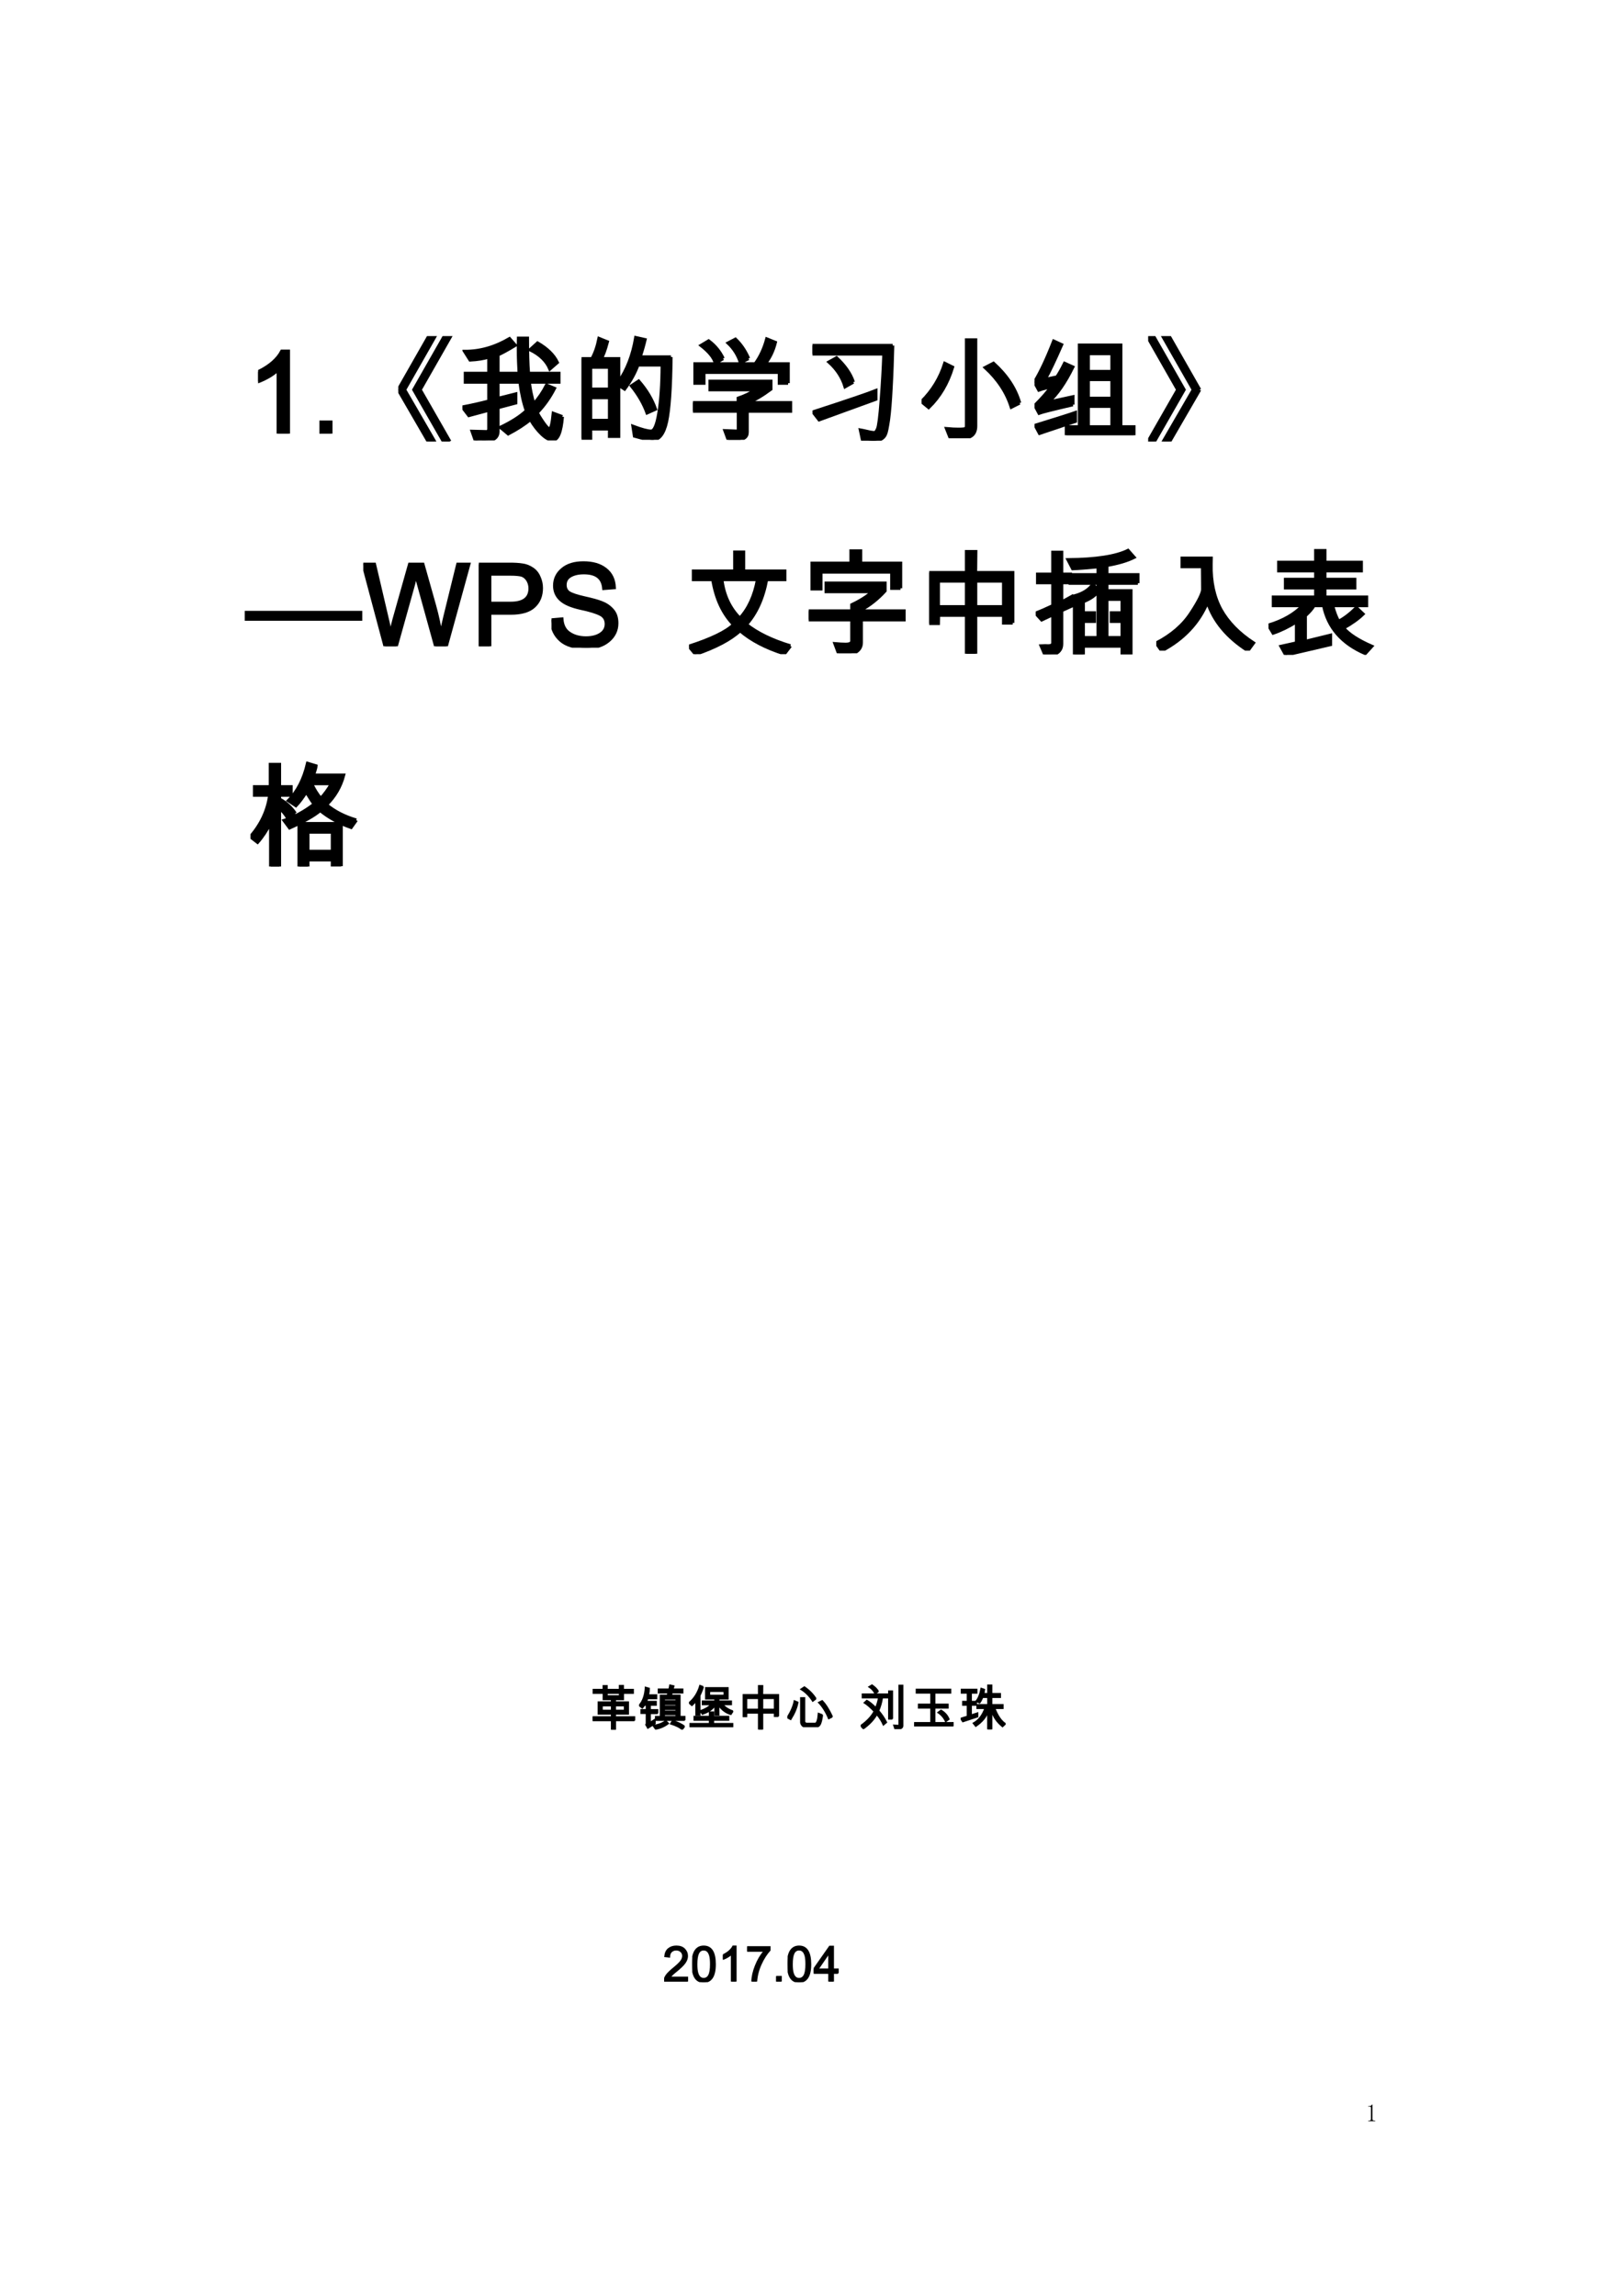 <?xml version="1.0" encoding="UTF-8" standalone="no"?>
<!DOCTYPE svg PUBLIC "-//W3C//DTD SVG 1.1//EN" "http://www.w3.org/Graphics/SVG/1.1/DTD/svg11.dtd">
<svg xmlns="http://www.w3.org/2000/svg" xmlns:xlink="http://www.w3.org/1999/xlink" version="1.1" width="595.32pt" height="841.92pt" viewBox="0 0 595.32 841.92">
<g enable-background="new">
<g>
<clipPath id="cp0">
<path transform="matrix(1,0,0,-1,0,841.92)" d="M 0 0 L 595.32 0 L 595.32 841.92 L 0 841.92 Z " fill-rule="evenodd"/>
</clipPath>
<g clip-path="url(#cp0)">
<symbol id="font_1_3">
<path d="M 0 0 L 0 0 Z "/>
</symbol>
<use xlink:href="#font_1_3" transform="matrix(9,0,0,-9,297.65,51.6)"/>
</g>
<clipPath id="cp2">
<path transform="matrix(1,0,0,-1,0,841.92)" d="M 0 0 L 595.32 0 L 595.32 841.92 L 0 841.92 Z " fill-rule="evenodd"/>
</clipPath>
<g clip-path="url(#cp2)">
</g>
<clipPath id="cp3">
<path transform="matrix(1,0,0,-1,0,841.92)" d="M 0 0 L 595.32 0 L 595.32 841.92 L 0 841.92 Z " fill-rule="evenodd"/>
</clipPath>
<g clip-path="url(#cp3)">
<symbol id="font_1_14">
<path d="M .172 .68 L .172 .086 C .172 .065 .178 .049 .191 .039 C .204 .029 .223 .023 .246 .023 L .285 .023 L .285 0 L 0 0 L 0 .023 L .035 .023 C .061 .023 .079 .029 .09 .039 C .103 .049 .109 .065 .109 .086 L .109 .559 C .109 .569 .105 .577 .098 .582 C .092 .59 .083 .594 .07 .594 L 0 .594 L 0 .617 L .035 .617 C .066 .617 .091 .622 .109 .633 C .13 .643 .146 .659 .156 .68 L .172 .68 Z "/>
</symbol>
<use xlink:href="#font_1_14" transform="matrix(9,0,0,-9,501.88,777.915)"/>
</g>
<clipPath id="cp4">
<path transform="matrix(1,0,0,-1,0,841.92)" d="M 0 0 L 595.32 0 L 595.32 841.92 L 0 841.92 Z " fill-rule="evenodd"/>
</clipPath>
<g clip-path="url(#cp4)">
<use xlink:href="#font_1_3" transform="matrix(9,0,0,-9,505.42,778.056)"/>
</g>
<clipPath id="cp5">
<path transform="matrix(1,0,0,-1,0,841.92)" d="M 0 0 L 595.32 0 L 595.32 841.92 L 0 841.92 Z " fill-rule="evenodd"/>
</clipPath>
<g clip-path="url(#cp5)">
</g>
<clipPath id="cp6">
<path transform="matrix(1,0,0,-1,0,841.92)" d="M 0 0 L 595.32 0 L 595.32 841.92 L 0 841.92 Z " fill-rule="evenodd"/>
</clipPath>
<g clip-path="url(#cp6)">
<use xlink:href="#font_1_3" transform="matrix(9,0,0,-9,90.024,789.696)"/>
</g>
<clipPath id="cp7">
<path transform="matrix(1,0,0,-1,0,841.92)" d="M 0 0 L 595.32 0 L 595.32 841.92 L 0 841.92 Z " fill-rule="evenodd"/>
</clipPath>
<g clip-path="url(#cp7)">
</g>
<clipPath id="cp8">
<path transform="matrix(1,0,0,-1,0,841.92)" d="M 0 0 L 595.32 0 L 595.32 841.92 L 0 841.92 Z " fill-rule="evenodd"/>
</clipPath>
<g clip-path="url(#cp8)">
<symbol id="font_9_3">
<path d="M -2147483500 -2147483500 Z "/>
</symbol>
<use xlink:href="#font_9_3" transform="matrix(12,0,0,-12,25769802000,-25769802000)"/>
</g>
<clipPath id="cp10">
<path transform="matrix(1,0,0,-1,0,841.92)" d="M 0 0 L 595.32 0 L 595.32 841.92 L 0 841.92 Z " fill-rule="evenodd"/>
</clipPath>
<g clip-path="url(#cp10)">
<symbol id="font_9_14">
<path d="M .264 0 L .176 0 L .176 .56 C .132 .518 .074 .483 0 .454 L 0 .539 C .101 .588 .17 .648 .207 .719 L .264 .719 L .264 0 Z "/>
</symbol>
<symbol id="font_9_11">
<path d="M .1 0 L 0 0 L 0 .1 L .1 .1 L .1 0 Z "/>
</symbol>
<use xlink:href="#font_9_14" transform="matrix(42,0,0,-42,94.679,159.02)"/>
<use xlink:href="#font_9_11" transform="matrix(42,0,0,-42,117.156,159.02)"/>
<use xlink:href="#font_9_14" stroke-width=".029" stroke-linecap="butt" stroke-miterlimit="10" stroke-linejoin="miter" transform="matrix(42,0,0,-42,94.679,159.02)" fill="none" stroke="#000000"/>
<use xlink:href="#font_9_11" stroke-width=".029" stroke-linecap="butt" stroke-miterlimit="10" stroke-linejoin="miter" transform="matrix(42,0,0,-42,117.156,159.02)" fill="none" stroke="#000000"/>
</g>
<clipPath id="cp11">
<path transform="matrix(1,0,0,-1,0,841.92)" d="M 0 0 L 595.32 0 L 595.32 841.92 L 0 841.92 Z " fill-rule="evenodd"/>
</clipPath>
<g clip-path="url(#cp11)">
<symbol id="font_c_11f5">
<path d="M .449 0 L .395 0 L .136 .452 L .395 .906 L .449 .906 L .19 .452 L .449 0 M .316 0 L .262 0 L 0 .452 L .259 .906 L .313 .906 L .054 .452 L .316 0 Z "/>
</symbol>
<symbol id="font_c_34a0">
<path d="M .872 .207 C .861 .072 .833 .004 .788 .004 C .76 .004 .729 .021 .692 .056 C .657 .09 .624 .132 .594 .184 C .543 .141 .478 .099 .4 .058 L .333 .114 C .431 .161 .506 .209 .559 .259 C .535 .327 .516 .41 .503 .51 L .31 .51 L .31 .366 L .465 .405 L .465 .328 L .31 .287 L .31 .08 C .31 .054 .301 .034 .284 .02 C .267 .006 .238 0 .198 .001 C .158 .002 .129 .001 .113 0 L .085 .079 L .208 .076 C .223 .076 .231 .084 .231 .102 L .231 .265 L .056 .218 L 0 .291 C .078 .306 .155 .323 .231 .343 L .231 .51 L .026 .51 L .026 .585 L .231 .585 L .231 .729 C .185 .715 .13 .706 .067 .703 L .02 .777 C .153 .776 .283 .813 .411 .888 L .461 .831 C .386 .786 .336 .759 .31 .749 L .31 .585 L .496 .585 C .492 .653 .489 .725 .489 .802 C .489 .831 .489 .86 .49 .892 L .567 .892 C .567 .768 .57 .666 .576 .585 L .842 .585 L .842 .51 L .583 .51 C .59 .447 .604 .383 .623 .318 C .668 .368 .705 .423 .735 .482 L .803 .454 C .762 .374 .712 .304 .653 .243 C .658 .229 .674 .202 .702 .161 C .73 .12 .749 .1 .76 .1 C .774 .1 .785 .146 .794 .236 L .872 .207 M .828 .681 L .764 .625 C .734 .696 .676 .751 .592 .792 L .656 .85 C .739 .802 .797 .746 .828 .681 Z "/>
</symbol>
<symbol id="font_c_4913">
<path d="M .781 .723 C .778 .454 .765 .266 .742 .159 C .719 .053 .678 0 .619 0 C .592 0 .54 .011 .463 .033 L .45 .117 C .525 .089 .577 .075 .607 .075 C .636 .075 .659 .128 .676 .232 C .694 .338 .704 .478 .705 .654 L .492 .654 C .466 .584 .428 .514 .376 .444 L .324 .478 L .324 .031 L .245 .031 L .245 .096 L .079 .096 L .079 .015 L 0 .015 L 0 .708 L .092 .708 C .119 .756 .139 .815 .153 .884 L .225 .855 C .206 .784 .188 .735 .171 .708 L .324 .708 L .324 .504 C .398 .609 .448 .738 .474 .892 L .554 .874 C .545 .835 .531 .784 .511 .723 L .781 .723 M .245 .442 L .245 .635 L .079 .635 L .079 .442 L .245 .442 M .245 .169 L .245 .369 L .079 .369 L .079 .169 L .245 .169 M .645 .268 L .573 .236 C .544 .315 .499 .394 .437 .471 L .499 .512 C .566 .435 .615 .354 .645 .268 Z "/>
</symbol>
<symbol id="font_c_2df5">
<path d="M .831 .495 L .755 .495 L .755 .59 L .095 .59 L .095 .495 L .018 .495 L .018 .663 L .544 .663 C .588 .723 .622 .795 .645 .88 L .719 .85 C .701 .778 .671 .715 .629 .663 L .831 .663 L .831 .495 M .485 .71 L .415 .675 C .394 .741 .358 .798 .308 .845 L .371 .878 C .419 .832 .457 .776 .485 .71 M .263 .71 L .196 .671 C .183 .719 .141 .77 .072 .824 L .137 .863 C .192 .822 .234 .771 .263 .71 M .852 .251 L .473 .251 L .473 .065 C .473 .044 .465 .027 .448 .017 C .432 .006 .419 0 .411 0 L .309 0 L .28 .079 L .386 .075 C .393 .075 .397 .082 .397 .095 L .397 .251 L 0 .251 L 0 .324 L .396 .324 L .396 .363 C .446 .38 .498 .404 .552 .438 L .15 .438 L .15 .511 L .68 .511 L .68 .443 C .605 .387 .537 .347 .477 .324 L .852 .324 L .852 .251 Z "/>
</symbol>
<symbol id="font_c_20ef">
<path d="M .7 .831 C .697 .708 .693 .586 .686 .464 C .68 .342 .672 .248 .663 .182 C .653 .116 .645 .073 .636 .055 C .628 .037 .615 .023 .597 .014 C .578 .005 .557 0 .532 0 C .508 0 .476 .004 .436 .013 L .419 .093 C .431 .091 .451 .086 .479 .08 C .506 .073 .528 .07 .544 .07 C .55 .07 .559 .081 .569 .103 C .579 .125 .59 .209 .601 .355 C .612 .502 .62 .636 .624 .758 L 0 .758 L 0 .831 L .7 .831 M .356 .512 L .285 .472 C .261 .552 .215 .624 .145 .687 L .21 .723 C .284 .654 .332 .584 .356 .512 M .553 .363 L .058 .183 L .005 .251 C .3 .347 .483 .409 .553 .437 L .553 .363 Z "/>
</symbol>
<symbol id="font_c_2e9e">
<path d="M .472 .108 C .472 .069 .461 .042 .439 .025 C .418 .008 .385 0 .341 0 L .28 .001 C .27 .001 .261 .001 .252 0 L .219 .083 C .261 .079 .296 .078 .324 .078 C .357 .078 .376 .08 .383 .084 C .39 .089 .393 .097 .393 .108 L .393 .858 L .472 .858 L .472 .108 M .856 .308 L .784 .272 C .744 .4 .668 .515 .557 .617 L .628 .654 C .744 .549 .82 .434 .856 .308 M .27 .62 C .227 .479 .158 .362 .062 .269 L 0 .32 C .096 .415 .163 .526 .203 .653 L .27 .62 Z "/>
</symbol>
<symbol id="font_c_5153">
<path d="M .335 .267 C .162 .227 .064 .202 .04 .193 L .004 .26 C .07 .326 .117 .381 .147 .424 L .145 .426 C .144 .426 .13 .422 .103 .414 C .076 .407 .054 .401 .038 .395 L 0 .464 C .051 .546 .107 .665 .168 .821 L .236 .79 C .176 .653 .128 .552 .091 .486 L .196 .508 C .214 .535 .237 .574 .263 .627 L .334 .595 C .267 .459 .197 .358 .123 .291 L .125 .289 L .335 .335 L .335 .267 M .868 0 L .279 0 L .279 .073 L .393 .073 L .393 .786 L .753 .786 L .753 .073 L .868 .073 L .868 0 M .677 .556 L .677 .713 L .469 .713 L .469 .556 L .677 .556 M .677 .322 L .677 .487 L .469 .487 L .469 .322 L .677 .322 M .677 .073 L .677 .253 L .469 .253 L .469 .073 L .677 .073 M .357 .122 L .044 .017 L .007 .086 C .204 .147 .321 .184 .357 .197 L .357 .122 Z "/>
</symbol>
<symbol id="font_c_11f6">
<path d="M .449 .452 L .187 0 L .133 0 L .395 .452 L .136 .906 L .19 .906 L .449 .452 M .313 .452 L .054 0 L 0 0 L .259 .452 L 0 .906 L .054 .906 L .313 .452 Z "/>
</symbol>
<use xlink:href="#font_c_11f5" transform="matrix(42,0,0,-42,146.101,161.912)"/>
<use xlink:href="#font_c_34a0" transform="matrix(42,0,0,-42,169.623,161.522)"/>
<use xlink:href="#font_c_4913" transform="matrix(42,0,0,-42,213.305,161.296)"/>
<use xlink:href="#font_c_2df5" transform="matrix(42,0,0,-42,254.177,161.296)"/>
<use xlink:href="#font_c_20ef" transform="matrix(42,0,0,-42,298.023,161.624)"/>
<use xlink:href="#font_c_2e9e" transform="matrix(42,0,0,-42,338.034,160.722)"/>
<use xlink:href="#font_c_5153" transform="matrix(42,0,0,-42,379.459,159.615)"/>
<use xlink:href="#font_c_11f6" transform="matrix(42,0,0,-42,421.152,161.912)"/>
<use xlink:href="#font_c_11f5" stroke-width=".029" stroke-linecap="butt" stroke-miterlimit="10" stroke-linejoin="miter" transform="matrix(42,0,0,-42,146.101,161.912)" fill="none" stroke="#000000"/>
<use xlink:href="#font_c_34a0" stroke-width=".029" stroke-linecap="butt" stroke-miterlimit="10" stroke-linejoin="miter" transform="matrix(42,0,0,-42,169.623,161.522)" fill="none" stroke="#000000"/>
<use xlink:href="#font_c_4913" stroke-width=".029" stroke-linecap="butt" stroke-miterlimit="10" stroke-linejoin="miter" transform="matrix(42,0,0,-42,213.305,161.296)" fill="none" stroke="#000000"/>
<use xlink:href="#font_c_2df5" stroke-width=".029" stroke-linecap="butt" stroke-miterlimit="10" stroke-linejoin="miter" transform="matrix(42,0,0,-42,254.177,161.296)" fill="none" stroke="#000000"/>
<use xlink:href="#font_c_20ef" stroke-width=".029" stroke-linecap="butt" stroke-miterlimit="10" stroke-linejoin="miter" transform="matrix(42,0,0,-42,298.023,161.624)" fill="none" stroke="#000000"/>
<use xlink:href="#font_c_2e9e" stroke-width=".029" stroke-linecap="butt" stroke-miterlimit="10" stroke-linejoin="miter" transform="matrix(42,0,0,-42,338.034,160.722)" fill="none" stroke="#000000"/>
<use xlink:href="#font_c_5153" stroke-width=".029" stroke-linecap="butt" stroke-miterlimit="10" stroke-linejoin="miter" transform="matrix(42,0,0,-42,379.459,159.615)" fill="none" stroke="#000000"/>
<use xlink:href="#font_c_11f6" stroke-width=".029" stroke-linecap="butt" stroke-miterlimit="10" stroke-linejoin="miter" transform="matrix(42,0,0,-42,421.152,161.912)" fill="none" stroke="#000000"/>
</g>
<clipPath id="cp13">
<path transform="matrix(1,0,0,-1,0,841.92)" d="M 0 0 L 595.32 0 L 595.32 841.92 L 0 841.92 Z " fill-rule="evenodd"/>
</clipPath>
<g clip-path="url(#cp13)">
<use xlink:href="#font_9_3" transform="matrix(42,0,0,-42,90194309000,-90194309000)"/>
<use xlink:href="#font_9_3" stroke-width=".029" stroke-linecap="butt" stroke-miterlimit="10" stroke-linejoin="miter" transform="matrix(42,0,0,-42,90194309000,-90194309000)" fill="none" stroke="#000000"/>
</g>
<clipPath id="cp14">
<path transform="matrix(1,0,0,-1,0,841.92)" d="M 0 0 L 595.32 0 L 595.32 841.92 L 0 841.92 Z " fill-rule="evenodd"/>
</clipPath>
<g clip-path="url(#cp14)">
<symbol id="font_c_ca7">
<path d="M 1.012 0 L 0 0 L 0 .072 L 1.012 .072 L 1.012 0 Z "/>
</symbol>
<use xlink:href="#font_c_ca7" transform="matrix(42,0,0,-42,89.778,227.648)"/>
<use xlink:href="#font_c_ca7" stroke-width=".029" stroke-linecap="butt" stroke-miterlimit="10" stroke-linejoin="miter" transform="matrix(42,0,0,-42,89.778,227.648)" fill="none" stroke="#000000"/>
</g>
<clipPath id="cp15">
<path transform="matrix(1,0,0,-1,0,841.92)" d="M 0 0 L 595.32 0 L 595.32 841.92 L 0 841.92 Z " fill-rule="evenodd"/>
</clipPath>
<g clip-path="url(#cp15)">
<symbol id="font_9_3a">
<path d="M .921 .716 L .724 0 L .633 0 L .477 .564 C .468 .593 .463 .615 .461 .63 L .459 .63 L .439 .545 L .287 0 L .191 0 L 0 .716 L .097 .716 L .207 .246 C .222 .185 .231 .139 .235 .11 C .236 .104 .236 .101 .236 .1 L .238 .1 C .251 .162 .261 .206 .269 .233 L .405 .716 L .52 .716 L .622 .354 C .647 .264 .665 .18 .677 .1 L .679 .1 C .686 .139 .697 .191 .713 .256 L .826 .716 L .921 .716 Z "/>
</symbol>
<symbol id="font_9_33">
<path d="M 0 .716 L .27 .716 C .313 .716 .349 .714 .38 .709 C .411 .705 .439 .694 .466 .676 C .492 .659 .512 .635 .525 .604 C .539 .574 .546 .542 .546 .509 C .546 .443 .525 .39 .482 .35 C .44 .31 .372 .29 .278 .29 L .095 .29 L .095 0 L 0 0 L 0 .716 M .095 .375 L .279 .375 C .391 .375 .448 .419 .448 .506 C .448 .535 .44 .56 .426 .582 C .411 .604 .393 .617 .372 .623 C .35 .628 .319 .631 .277 .631 L .095 .631 L .095 .375 Z "/>
</symbol>
<symbol id="font_9_36">
<path d="M .457 .518 C .453 .564 .437 .598 .408 .621 C .379 .644 .337 .655 .283 .655 C .234 .655 .195 .646 .164 .628 C .133 .61 .118 .583 .118 .548 C .118 .517 .13 .494 .153 .479 C .177 .464 .222 .449 .289 .434 C .348 .421 .397 .408 .434 .394 C .472 .38 .504 .359 .53 .33 C .557 .301 .57 .263 .57 .214 C .57 .153 .546 .102 .497 .061 C .448 .02 .384 0 .305 0 C .205 0 .129 .022 .079 .067 C .029 .112 .003 .171 0 .242 L .09 .25 C .094 .193 .116 .151 .156 .125 C .196 .098 .245 .085 .301 .085 C .354 .085 .397 .096 .43 .118 C .463 .14 .479 .17 .479 .207 C .479 .246 .462 .275 .428 .292 C .394 .31 .336 .328 .255 .345 C .175 .363 .117 .387 .082 .419 C .046 .451 .028 .492 .028 .542 C .028 .599 .051 .647 .096 .684 C .141 .722 .202 .74 .279 .74 C .359 .74 .423 .722 .471 .684 C .519 .647 .545 .594 .548 .525 L .457 .518 Z "/>
</symbol>
<use xlink:href="#font_9_3a" transform="matrix(42,0,0,-42,133.253,237.02)"/>
<use xlink:href="#font_9_33" transform="matrix(42,0,0,-42,175.628,237.02)"/>
<use xlink:href="#font_9_36" transform="matrix(42,0,0,-42,202.289,237.533)"/>
<use xlink:href="#font_9_3a" stroke-width=".029" stroke-linecap="butt" stroke-miterlimit="10" stroke-linejoin="miter" transform="matrix(42,0,0,-42,133.253,237.02)" fill="none" stroke="#000000"/>
<use xlink:href="#font_9_33" stroke-width=".029" stroke-linecap="butt" stroke-miterlimit="10" stroke-linejoin="miter" transform="matrix(42,0,0,-42,175.628,237.02)" fill="none" stroke="#000000"/>
<use xlink:href="#font_9_36" stroke-width=".029" stroke-linecap="butt" stroke-miterlimit="10" stroke-linejoin="miter" transform="matrix(42,0,0,-42,202.289,237.533)" fill="none" stroke="#000000"/>
</g>
<clipPath id="cp16">
<path transform="matrix(1,0,0,-1,0,841.92)" d="M 0 0 L 595.32 0 L 595.32 841.92 L 0 841.92 Z " fill-rule="evenodd"/>
</clipPath>
<g clip-path="url(#cp16)">
<symbol id="font_c_3816">
<path d="M .885 .072 L .833 .004 C .671 .055 .542 .123 .446 .206 C .363 .129 .234 .061 .057 0 L 0 .069 C .195 .132 .325 .195 .39 .258 C .295 .356 .235 .487 .208 .652 L .039 .652 L .039 .725 L .4 .725 L .4 .891 L .476 .891 L .476 .725 L .836 .725 L .836 .652 L .677 .652 C .647 .489 .588 .358 .5 .259 C .595 .184 .723 .121 .885 .072 M .599 .652 L .286 .652 C .303 .514 .356 .401 .444 .313 C .521 .397 .573 .51 .599 .652 Z "/>
</symbol>
<symbol id="font_c_2de6">
<path d="M .802 .568 L .726 .568 L .726 .71 L .106 .71 L .106 .563 L .03 .563 L .03 .786 L .37 .786 L .37 .893 L .453 .893 L .453 .786 L .802 .786 L .802 .568 M .832 .293 L .459 .293 L .459 .095 C .459 .067 .45 .044 .432 .027 C .414 .009 .393 0 .37 0 L .261 0 L .23 .083 C .265 .08 .295 .078 .322 .078 C .359 .078 .377 .088 .377 .107 L .377 .293 L 0 .293 L 0 .369 L .377 .369 L .377 .423 C .456 .461 .516 .499 .557 .539 L .153 .539 L .153 .612 L .666 .612 L .666 .545 C .604 .477 .535 .422 .459 .38 L .459 .369 L .832 .369 L .832 .293 Z "/>
</symbol>
<symbol id="font_c_20bc">
<path d="M .729 .269 L .65 .269 L .65 .337 L .405 .337 L .405 0 L .326 0 L .326 .337 L .081 .337 L .079 .265 L 0 .265 L 0 .708 L .326 .708 L .326 .891 L .406 .891 L .404 .708 L .729 .708 L .729 .269 M .65 .41 L .65 .635 L .405 .635 L .405 .41 L .65 .41 M .326 .41 L .326 .635 L .079 .635 L .079 .41 L .326 .41 Z "/>
</symbol>
<symbol id="font_c_3661">
<path d="M .892 .622 L .621 .622 L .621 .146 L .755 .146 L .755 .289 L .661 .289 L .661 .362 L .755 .362 L .755 .482 L .641 .482 L .641 .555 L .831 .555 L .831 .004 L .755 .004 L .755 .073 L .415 .073 L .415 0 L .339 0 L .339 .51 C .412 .53 .465 .563 .499 .611 L .545 .557 L .545 .622 L .302 .622 L .302 .627 L .226 .627 L .226 .457 C .246 .467 .275 .482 .312 .503 L .312 .422 L .226 .383 L .226 .092 C .226 .068 .22 .048 .207 .033 C .194 .017 .18 .008 .164 .006 C .148 .004 .12 .002 .079 .001 L .048 .074 C .064 .075 .075 .075 .082 .075 L .108 .074 C .136 .074 .15 .083 .15 .101 L .15 .348 L .052 .302 L 0 .359 C .038 .374 .088 .396 .15 .425 L .15 .627 L .017 .627 L .017 .7 L .15 .7 L .15 .891 L .226 .891 L .226 .7 L .302 .7 L .302 .695 L .545 .695 L .545 .766 C .449 .757 .375 .751 .323 .749 L .283 .826 C .526 .828 .7 .855 .806 .907 L .858 .848 C .798 .818 .719 .795 .621 .778 L .621 .695 L .892 .695 L .892 .622 M .545 .146 L .545 .552 L .543 .552 C .523 .518 .481 .488 .415 .461 L .415 .362 L .512 .362 L .512 .289 L .415 .289 L .415 .146 L .545 .146 Z "/>
</symbol>
<symbol id="font_c_23f4">
<path d="M .848 .067 L .8 .001 C .619 .117 .502 .258 .447 .425 C .371 .242 .238 .101 .047 0 L 0 .066 C .133 .135 .234 .222 .303 .328 C .372 .433 .406 .503 .406 .537 L .404 .734 L .226 .734 L .226 .807 L .479 .807 L .478 .753 C .475 .6 .504 .468 .564 .358 C .625 .248 .72 .151 .848 .067 Z "/>
</symbol>
<symbol id="font_c_5af7">
<path d="M .901 .075 L .845 .013 C .641 .101 .52 .241 .482 .431 L .397 .431 C .381 .403 .355 .374 .321 .343 L .321 .117 L .541 .171 L .541 .091 L .151 0 L .11 .074 L .245 .104 L .245 .29 C .172 .245 .104 .212 .041 .191 L 0 .259 C .128 .298 .228 .355 .3 .431 L .043 .431 L .043 .504 L .413 .504 L .413 .586 L .149 .586 L .149 .659 L .413 .659 L .413 .735 L .09 .735 L .09 .808 L .413 .808 L .413 .91 L .492 .91 L .492 .808 L .81 .808 L .81 .735 L .492 .735 L .492 .659 L .753 .659 L .753 .586 L .492 .586 L .492 .504 L .856 .504 L .856 .431 L .559 .431 C .574 .374 .592 .327 .612 .292 C .662 .318 .714 .358 .768 .411 L .825 .357 C .783 .316 .726 .275 .654 .235 C .703 .178 .786 .125 .901 .075 Z "/>
</symbol>
<use xlink:href="#font_c_3816" transform="matrix(42,0,0,-42,252.734,239.912)"/>
<use xlink:href="#font_c_2de6" transform="matrix(42,0,0,-42,296.634,239.583)"/>
<use xlink:href="#font_c_20bc" transform="matrix(42,0,0,-42,340.844,239.748)"/>
<use xlink:href="#font_c_3661" transform="matrix(42,0,0,-42,379.904,239.994)"/>
<use xlink:href="#font_c_23f4" transform="matrix(42,0,0,-42,424.134,238.62)"/>
<use xlink:href="#font_c_5af7" transform="matrix(42,0,0,-42,465.286,240.178)"/>
<use xlink:href="#font_c_3816" stroke-width=".029" stroke-linecap="butt" stroke-miterlimit="10" stroke-linejoin="miter" transform="matrix(42,0,0,-42,252.734,239.912)" fill="none" stroke="#000000"/>
<use xlink:href="#font_c_2de6" stroke-width=".029" stroke-linecap="butt" stroke-miterlimit="10" stroke-linejoin="miter" transform="matrix(42,0,0,-42,296.634,239.583)" fill="none" stroke="#000000"/>
<use xlink:href="#font_c_20bc" stroke-width=".029" stroke-linecap="butt" stroke-miterlimit="10" stroke-linejoin="miter" transform="matrix(42,0,0,-42,340.844,239.748)" fill="none" stroke="#000000"/>
<use xlink:href="#font_c_3661" stroke-width=".029" stroke-linecap="butt" stroke-miterlimit="10" stroke-linejoin="miter" transform="matrix(42,0,0,-42,379.904,239.994)" fill="none" stroke="#000000"/>
<use xlink:href="#font_c_23f4" stroke-width=".029" stroke-linecap="butt" stroke-miterlimit="10" stroke-linejoin="miter" transform="matrix(42,0,0,-42,424.134,238.62)" fill="none" stroke="#000000"/>
<use xlink:href="#font_c_5af7" stroke-width=".029" stroke-linecap="butt" stroke-miterlimit="10" stroke-linejoin="miter" transform="matrix(42,0,0,-42,465.286,240.178)" fill="none" stroke="#000000"/>
</g>
<clipPath id="cp17">
<path transform="matrix(1,0,0,-1,0,841.92)" d="M 0 0 L 595.32 0 L 595.32 841.92 L 0 841.92 Z " fill-rule="evenodd"/>
</clipPath>
<g clip-path="url(#cp17)">
<symbol id="font_c_3acb">
<path d="M .924 .405 L .879 .342 C .775 .378 .685 .428 .609 .49 C .557 .445 .468 .395 .342 .338 L .295 .401 C .385 .431 .472 .479 .557 .544 C .547 .557 .523 .593 .487 .652 C .454 .6 .424 .56 .397 .532 L .332 .575 C .411 .653 .467 .762 .499 .9 L .572 .878 C .571 .868 .564 .84 .55 .797 L .813 .797 C .787 .698 .737 .612 .663 .539 C .735 .479 .822 .435 .924 .405 M .709 .724 L .533 .724 C .554 .677 .581 .633 .614 .593 C .649 .631 .681 .675 .709 .724 M .391 .463 L .329 .419 C .301 .464 .276 .493 .253 .508 L .253 0 L .177 0 L .177 .385 C .141 .316 .103 .258 .062 .212 L 0 .26 C .095 .369 .151 .49 .169 .623 L .036 .623 L .036 .696 L .174 .696 L .174 .891 L .253 .891 L .253 .696 L .354 .696 L .354 .623 L .253 .623 L .253 .571 L .263 .583 C .316 .552 .358 .512 .391 .463 M .792 .003 L .716 .003 L .716 .059 L .501 .059 L .501 0 L .425 0 L .425 .374 L .792 .374 L .792 .003 M .716 .132 L .716 .301 L .501 .301 L .501 .132 L .716 .132 Z "/>
</symbol>
<use xlink:href="#font_c_3acb" transform="matrix(42,0,0,-42,91.87,317.778)"/>
<use xlink:href="#font_c_3acb" stroke-width=".029" stroke-linecap="butt" stroke-miterlimit="10" stroke-linejoin="miter" transform="matrix(42,0,0,-42,91.87,317.778)" fill="none" stroke="#000000"/>
</g>
<clipPath id="cp18">
<path transform="matrix(1,0,0,-1,0,841.92)" d="M 0 0 L 595.32 0 L 595.32 841.92 L 0 841.92 Z " fill-rule="evenodd"/>
</clipPath>
<g clip-path="url(#cp18)">
<use xlink:href="#font_9_3" transform="matrix(42,0,0,-42,90194309000,-90194309000)"/>
<use xlink:href="#font_9_3" stroke-width=".029" stroke-linecap="butt" stroke-miterlimit="10" stroke-linejoin="miter" transform="matrix(42,0,0,-42,90194309000,-90194309000)" fill="none" stroke="#000000"/>
</g>
<clipPath id="cp19">
<path transform="matrix(1,0,0,-1,0,841.92)" d="M 0 0 L 595.32 0 L 595.32 841.92 L 0 841.92 Z " fill-rule="evenodd"/>
</clipPath>
<g clip-path="url(#cp19)">
<use xlink:href="#font_9_3" transform="matrix(12,0,0,-12,25769802000,-25769802000)"/>
<use xlink:href="#font_9_3" transform="matrix(12,0,0,-12,25769802000,-25769802000)"/>
<use xlink:href="#font_9_3" transform="matrix(12,0,0,-12,25769802000,-25769802000)"/>
<use xlink:href="#font_9_3" transform="matrix(12,0,0,-12,25769802000,-25769802000)"/>
<use xlink:href="#font_9_3" transform="matrix(12,0,0,-12,25769802000,-25769802000)"/>
<use xlink:href="#font_9_3" transform="matrix(12,0,0,-12,25769802000,-25769802000)"/>
<use xlink:href="#font_9_3" transform="matrix(12,0,0,-12,25769802000,-25769802000)"/>
<use xlink:href="#font_9_3" transform="matrix(12,0,0,-12,25769802000,-25769802000)"/>
<use xlink:href="#font_9_3" transform="matrix(12,0,0,-12,25769802000,-25769802000)"/>
<use xlink:href="#font_9_3" transform="matrix(12,0,0,-12,25769802000,-25769802000)"/>
<use xlink:href="#font_9_3" transform="matrix(12,0,0,-12,25769802000,-25769802000)"/>
<use xlink:href="#font_9_3" transform="matrix(12,0,0,-12,25769802000,-25769802000)"/>
<use xlink:href="#font_9_3" transform="matrix(12,0,0,-12,25769802000,-25769802000)"/>
<use xlink:href="#font_9_3" transform="matrix(12,0,0,-12,25769802000,-25769802000)"/>
<use xlink:href="#font_9_3" transform="matrix(12,0,0,-12,25769802000,-25769802000)"/>
<use xlink:href="#font_9_3" transform="matrix(12,0,0,-12,25769802000,-25769802000)"/>
<use xlink:href="#font_9_3" transform="matrix(12,0,0,-12,25769802000,-25769802000)"/>
<use xlink:href="#font_9_3" transform="matrix(12,0,0,-12,25769802000,-25769802000)"/>
<use xlink:href="#font_9_3" transform="matrix(12,0,0,-12,25769802000,-25769802000)"/>
<use xlink:href="#font_9_3" transform="matrix(12,0,0,-12,25769802000,-25769802000)"/>
<use xlink:href="#font_9_3" transform="matrix(12,0,0,-12,25769802000,-25769802000)"/>
<use xlink:href="#font_9_3" transform="matrix(12,0,0,-12,25769802000,-25769802000)"/>
<use xlink:href="#font_9_3" transform="matrix(12,0,0,-12,25769802000,-25769802000)"/>
<use xlink:href="#font_9_3" transform="matrix(12,0,0,-12,25769802000,-25769802000)"/>
</g>
<clipPath id="cp20">
<path transform="matrix(1,0,0,-1,0,841.92)" d="M 0 0 L 595.32 0 L 595.32 841.92 L 0 841.92 Z " fill-rule="evenodd"/>
</clipPath>
<g clip-path="url(#cp20)">
<use xlink:href="#font_9_3" transform="matrix(12,0,0,-12,25769802000,-25769802000)"/>
</g>
<clipPath id="cp21">
<path transform="matrix(1,0,0,-1,0,841.92)" d="M 0 0 L 595.32 0 L 595.32 841.92 L 0 841.92 Z " fill-rule="evenodd"/>
</clipPath>
<g clip-path="url(#cp21)">
<use xlink:href="#font_9_3" transform="matrix(12,0,0,-12,25769802000,-25769802000)"/>
</g>
<clipPath id="cp22">
<path transform="matrix(1,0,0,-1,0,841.92)" d="M 0 0 L 595.32 0 L 595.32 841.92 L 0 841.92 Z " fill-rule="evenodd"/>
</clipPath>
<g clip-path="url(#cp22)">
<use xlink:href="#font_9_3" transform="matrix(12,0,0,-12,25769802000,-25769802000)"/>
</g>
<clipPath id="cp23">
<path transform="matrix(1,0,0,-1,0,841.92)" d="M 0 0 L 595.32 0 L 595.32 841.92 L 0 841.92 Z " fill-rule="evenodd"/>
</clipPath>
<g clip-path="url(#cp23)">
<use xlink:href="#font_9_3" transform="matrix(12,0,0,-12,25769802000,-25769802000)"/>
</g>
<clipPath id="cp24">
<path transform="matrix(1,0,0,-1,0,841.92)" d="M 0 0 L 595.32 0 L 595.32 841.92 L 0 841.92 Z " fill-rule="evenodd"/>
</clipPath>
<g clip-path="url(#cp24)">
<use xlink:href="#font_9_3" transform="matrix(12,0,0,-12,25769802000,-25769802000)"/>
</g>
<clipPath id="cp25">
<path transform="matrix(1,0,0,-1,0,841.92)" d="M 0 0 L 595.32 0 L 595.32 841.92 L 0 841.92 Z " fill-rule="evenodd"/>
</clipPath>
<g clip-path="url(#cp25)">
<use xlink:href="#font_9_3" transform="matrix(12,0,0,-12,25769802000,-25769802000)"/>
</g>
<clipPath id="cp26">
<path transform="matrix(1,0,0,-1,0,841.92)" d="M 0 0 L 595.32 0 L 595.32 841.92 L 0 841.92 Z " fill-rule="evenodd"/>
</clipPath>
<g clip-path="url(#cp26)">
<use xlink:href="#font_9_3" transform="matrix(12,0,0,-12,25769802000,-25769802000)"/>
</g>
<clipPath id="cp27">
<path transform="matrix(1,0,0,-1,0,841.92)" d="M 0 0 L 595.32 0 L 595.32 841.92 L 0 841.92 Z " fill-rule="evenodd"/>
</clipPath>
<g clip-path="url(#cp27)">
<use xlink:href="#font_9_3" transform="matrix(18,0,0,-18,38654700000,-38654700000)"/>
</g>
<clipPath id="cp28">
<path transform="matrix(1,0,0,-1,0,841.92)" d="M 0 0 L 595.32 0 L 595.32 841.92 L 0 841.92 Z " fill-rule="evenodd"/>
</clipPath>
<g clip-path="url(#cp28)">
<symbol id="font_c_69f8">
<path d="M .854 .187 L .463 .187 L .463 0 L .387 0 L .387 .187 L 0 .187 L 0 .26 L .387 .26 L .387 .32 L .117 .32 L .117 .562 L .387 .562 L .387 .615 L .219 .615 L .219 .745 L .015 .745 L .015 .818 L .218 .818 L .218 .895 L .294 .895 L .294 .818 L .549 .818 L .549 .898 L .625 .898 L .625 .818 L .827 .818 L .827 .745 L .626 .745 L .626 .615 L .462 .615 L .462 .562 L .727 .562 L .727 .32 L .462 .32 L .462 .26 L .854 .26 L .854 .187 M .55 .688 L .55 .745 L .294 .745 L .294 .688 L .55 .688 M .651 .393 L .651 .489 L .462 .489 L .462 .393 L .651 .393 M .387 .489 L .193 .489 L .193 .393 L .386 .393 L .387 .489 Z "/>
</symbol>
<symbol id="font_c_67d6">
<path d="M .93 .191 L .337 .191 L .337 .264 L .436 .264 L .436 .697 L .575 .697 C .581 .708 .586 .726 .591 .749 L .394 .749 L .394 .822 L .61 .822 C .618 .849 .624 .876 .628 .904 L .707 .887 C .702 .866 .696 .844 .689 .822 L .888 .822 L .888 .749 L .671 .749 C .668 .736 .662 .719 .654 .697 L .831 .697 L .831 .264 L .93 .264 L .93 .191 M .755 .584 L .755 .624 L .512 .624 L .512 .584 L .755 .584 M .755 .477 L .755 .515 L .512 .515 L .512 .477 L .755 .477 M .755 .372 L .755 .412 L .512 .412 L .512 .372 L .755 .372 M .755 .264 L .755 .307 L .512 .307 L .512 .264 L .755 .264 M .376 .329 L .225 .329 L .225 .142 L .323 .207 L .323 .121 L .178 .03 L .139 .099 C .146 .105 .149 .116 .149 .132 L .149 .332 L .041 .332 L .041 .402 L .149 .402 L .149 .498 L .109 .498 C .097 .479 .083 .46 .065 .441 L 0 .491 C .078 .576 .121 .699 .13 .86 L .205 .838 C .205 .799 .2 .754 .189 .704 L .355 .704 L .355 .631 L .172 .631 C .161 .601 .154 .581 .15 .571 L .346 .571 L .346 .498 L .225 .498 L .225 .402 L .376 .402 L .376 .329 M .924 .064 L .877 0 C .838 .041 .76 .08 .643 .118 L .682 .178 C .783 .151 .864 .113 .924 .064 M .596 .124 C .515 .063 .428 .026 .336 .011 L .287 .081 C .387 .094 .473 .126 .544 .177 L .596 .124 Z "/>
</symbol>
<symbol id="font_c_2ab0">
<path d="M .29 .824 C .282 .793 .268 .755 .248 .709 L .219 .644 L .219 .25 L .143 .25 L .143 .531 C .112 .496 .084 .467 .059 .445 L 0 .496 C .105 .584 .18 .701 .223 .849 L .29 .824 M .895 .329 L .853 .263 C .757 .29 .674 .35 .604 .444 L .606 .253 L .53 .253 L .53 .446 C .479 .367 .393 .308 .272 .268 L .227 .332 C .331 .368 .405 .412 .448 .463 L .274 .463 L .274 .532 L .53 .532 L .53 .579 L .341 .579 L .341 .803 L .793 .803 L .793 .579 L .606 .579 L .606 .532 L .861 .532 L .861 .463 L .686 .463 C .74 .401 .81 .356 .895 .329 M .717 .648 L .717 .734 L .417 .734 L .417 .648 L .717 .648 M .888 0 L .023 0 L .023 .073 L .418 .073 L .418 .146 L .106 .146 L .106 .219 L .418 .219 L .418 .309 L .497 .309 L .497 .219 L .806 .219 L .806 .146 L .497 .146 L .497 .073 L .888 .073 L .888 0 Z "/>
</symbol>
<symbol id="font_c_3252">
<path d="M .583 .579 L .519 .531 C .451 .636 .371 .716 .279 .772 L .348 .818 C .446 .751 .525 .672 .583 .579 M .715 .249 C .702 .152 .686 .087 .666 .052 C .645 .017 .613 0 .569 0 L .389 0 C .349 0 .32 .012 .302 .035 C .284 .058 .275 .08 .275 .101 L .275 .597 L .351 .597 L .351 .109 C .354 .098 .361 .09 .371 .084 C .38 .079 .387 .076 .39 .076 L .566 .076 C .602 .076 .625 .144 .635 .279 L .715 .249 M .917 .212 L .844 .175 C .788 .31 .72 .419 .639 .503 C .684 .528 .707 .54 .708 .54 C .778 .47 .848 .361 .917 .212 M .214 .506 C .195 .397 .146 .281 .069 .158 L 0 .195 C .079 .324 .127 .437 .144 .535 L .214 .506 Z "/>
</symbol>
<use xlink:href="#font_c_69f8" transform="matrix(18,0,0,-18,217.368,634.339)"/>
<use xlink:href="#font_c_67d6" transform="matrix(18,0,0,-18,234.428,634.287)"/>
<use xlink:href="#font_c_2ab0" transform="matrix(18,0,0,-18,252.736,633.443)"/>
<use xlink:href="#font_c_20bc" transform="matrix(18,0,0,-18,272.405,634.269)"/>
<use xlink:href="#font_c_3252" transform="matrix(18,0,0,-18,288.788,633.408)"/>
<use xlink:href="#font_c_69f8" stroke-width=".029" stroke-linecap="butt" stroke-miterlimit="10" stroke-linejoin="miter" transform="matrix(18,0,0,-18,217.368,634.339)" fill="none" stroke="#000000"/>
<use xlink:href="#font_c_67d6" stroke-width=".029" stroke-linecap="butt" stroke-miterlimit="10" stroke-linejoin="miter" transform="matrix(18,0,0,-18,234.428,634.287)" fill="none" stroke="#000000"/>
<use xlink:href="#font_c_2ab0" stroke-width=".029" stroke-linecap="butt" stroke-miterlimit="10" stroke-linejoin="miter" transform="matrix(18,0,0,-18,252.736,633.443)" fill="none" stroke="#000000"/>
<use xlink:href="#font_c_20bc" stroke-width=".029" stroke-linecap="butt" stroke-miterlimit="10" stroke-linejoin="miter" transform="matrix(18,0,0,-18,272.405,634.269)" fill="none" stroke="#000000"/>
<use xlink:href="#font_c_3252" stroke-width=".029" stroke-linecap="butt" stroke-miterlimit="10" stroke-linejoin="miter" transform="matrix(18,0,0,-18,288.788,633.408)" fill="none" stroke="#000000"/>
</g>
<clipPath id="cp29">
<path transform="matrix(1,0,0,-1,0,841.92)" d="M 0 0 L 595.32 0 L 595.32 841.92 L 0 841.92 Z " fill-rule="evenodd"/>
</clipPath>
<g clip-path="url(#cp29)">
<use xlink:href="#font_9_3" transform="matrix(18,0,0,-18,38654700000,-38654700000)"/>
<use xlink:href="#font_9_3" stroke-width=".029" stroke-linecap="butt" stroke-miterlimit="10" stroke-linejoin="miter" transform="matrix(18,0,0,-18,38654700000,-38654700000)" fill="none" stroke="#000000"/>
</g>
<clipPath id="cp30">
<path transform="matrix(1,0,0,-1,0,841.92)" d="M 0 0 L 595.32 0 L 595.32 841.92 L 0 841.92 Z " fill-rule="evenodd"/>
</clipPath>
<g clip-path="url(#cp30)">
<symbol id="font_c_24a7">
<path d="M .359 .766 L .294 .724 C .265 .781 .224 .826 .17 .861 L .23 .897 C .29 .857 .333 .813 .359 .766 M .855 .066 C .855 .048 .846 .032 .827 .019 C .809 .006 .782 0 .747 0 C .736 0 .721 0 .701 .001 L .676 .079 L .763 .073 C .777 .072 .783 .078 .783 .092 L .783 .89 L .855 .89 L .855 .066 M .645 .208 L .573 .208 L .573 .773 L .645 .773 L .645 .208 M .545 .64 L .44 .64 C .426 .546 .401 .458 .364 .375 C .427 .304 .481 .225 .524 .138 L .463 .086 C .426 .169 .381 .24 .327 .3 C .271 .196 .181 .099 .055 .009 L 0 .069 C .128 .159 .22 .257 .276 .362 C .197 .444 .129 .503 .074 .537 L .125 .583 C .18 .553 .241 .503 .307 .435 C .333 .495 .354 .564 .367 .64 L .035 .64 L .035 .712 L .545 .712 L .545 .64 Z "/>
</symbol>
<symbol id="font_c_4618">
<path d="M .791 0 L 0 0 L 0 .073 L .343 .073 L .343 .375 L .091 .375 L .091 .448 L .343 .448 L .343 .68 L .047 .68 L .047 .753 L .743 .753 L .743 .68 L .419 .68 L .419 .448 L .69 .448 L .69 .375 L .419 .375 L .419 .073 L .791 .073 L .791 0 M .709 .145 L .644 .098 C .609 .175 .557 .236 .488 .281 L .548 .326 C .625 .282 .679 .221 .709 .145 Z "/>
</symbol>
<symbol id="font_c_466f">
<path d="M .912 .113 L .853 .057 C .741 .147 .667 .255 .631 .379 L .631 0 L .554 0 L .554 .365 C .524 .257 .442 .157 .308 .064 L .259 .125 C .367 .185 .446 .286 .496 .428 L .335 .428 L .335 .501 L .555 .501 L .555 .653 L .447 .653 C .429 .609 .409 .571 .386 .541 L .312 .572 C .36 .624 .395 .711 .418 .833 L .483 .812 C .479 .779 .475 .75 .469 .726 L .555 .726 L .555 .899 L .631 .899 L .631 .726 L .807 .726 L .807 .653 L .631 .653 L .631 .501 L .86 .501 L .86 .428 L .694 .428 C .752 .276 .825 .17 .912 .113 M .346 .258 L .044 .158 L 0 .222 L .138 .265 L .138 .494 L .044 .494 L .044 .567 L .138 .567 L .138 .741 L .016 .741 L .016 .814 L .327 .814 L .327 .741 L .214 .741 L .214 .567 L .317 .567 L .317 .494 L .214 .494 L .214 .291 L .346 .333 L .346 .258 Z "/>
</symbol>
<use xlink:href="#font_c_24a7" transform="matrix(18,0,0,-18,315.709,634.12)"/>
<use xlink:href="#font_c_4618" transform="matrix(18,0,0,-18,335.299,633.1)"/>
<use xlink:href="#font_c_466f" transform="matrix(18,0,0,-18,352.377,634.216)"/>
<use xlink:href="#font_c_24a7" stroke-width=".029" stroke-linecap="butt" stroke-miterlimit="10" stroke-linejoin="miter" transform="matrix(18,0,0,-18,315.709,634.12)" fill="none" stroke="#000000"/>
<use xlink:href="#font_c_4618" stroke-width=".029" stroke-linecap="butt" stroke-miterlimit="10" stroke-linejoin="miter" transform="matrix(18,0,0,-18,335.299,633.1)" fill="none" stroke="#000000"/>
<use xlink:href="#font_c_466f" stroke-width=".029" stroke-linecap="butt" stroke-miterlimit="10" stroke-linejoin="miter" transform="matrix(18,0,0,-18,352.377,634.216)" fill="none" stroke="#000000"/>
</g>
<clipPath id="cp31">
<path transform="matrix(1,0,0,-1,0,841.92)" d="M 0 0 L 595.32 0 L 595.32 841.92 L 0 841.92 Z " fill-rule="evenodd"/>
</clipPath>
<g clip-path="url(#cp31)">
<use xlink:href="#font_9_3" transform="matrix(18,0,0,-18,38654700000,-38654700000)"/>
<use xlink:href="#font_9_3" stroke-width=".029" stroke-linecap="butt" stroke-miterlimit="10" stroke-linejoin="miter" transform="matrix(18,0,0,-18,38654700000,-38654700000)" fill="none" stroke="#000000"/>
</g>
<clipPath id="cp32">
<path transform="matrix(1,0,0,-1,0,841.92)" d="M 0 0 L 595.32 0 L 595.32 841.92 L 0 841.92 Z " fill-rule="evenodd"/>
</clipPath>
<g clip-path="url(#cp32)">
<use xlink:href="#font_9_3" transform="matrix(18,0,0,-18,38654700000,-38654700000)"/>
<use xlink:href="#font_9_3" transform="matrix(18,0,0,-18,38654700000,-38654700000)"/>
<use xlink:href="#font_9_3" transform="matrix(18,0,0,-18,38654700000,-38654700000)"/>
<use xlink:href="#font_9_3" transform="matrix(18,0,0,-18,38654700000,-38654700000)"/>
<use xlink:href="#font_9_3" transform="matrix(18,0,0,-18,38654700000,-38654700000)"/>
<use xlink:href="#font_9_3" transform="matrix(18,0,0,-18,38654700000,-38654700000)"/>
<use xlink:href="#font_9_3" transform="matrix(18,0,0,-18,38654700000,-38654700000)"/>
<use xlink:href="#font_9_3" transform="matrix(18,0,0,-18,38654700000,-38654700000)"/>
<use xlink:href="#font_9_3" transform="matrix(18,0,0,-18,38654700000,-38654700000)"/>
<use xlink:href="#font_9_3" transform="matrix(18,0,0,-18,38654700000,-38654700000)"/>
<use xlink:href="#font_9_3" transform="matrix(18,0,0,-18,38654700000,-38654700000)"/>
<use xlink:href="#font_9_3" transform="matrix(18,0,0,-18,38654700000,-38654700000)"/>
<use xlink:href="#font_9_3" transform="matrix(18,0,0,-18,38654700000,-38654700000)"/>
<use xlink:href="#font_9_3" transform="matrix(18,0,0,-18,38654700000,-38654700000)"/>
<use xlink:href="#font_9_3" transform="matrix(18,0,0,-18,38654700000,-38654700000)"/>
<use xlink:href="#font_9_3" transform="matrix(18,0,0,-18,38654700000,-38654700000)"/>
<use xlink:href="#font_9_3" transform="matrix(18,0,0,-18,38654700000,-38654700000)"/>
<use xlink:href="#font_9_3" transform="matrix(18,0,0,-18,38654700000,-38654700000)"/>
<use xlink:href="#font_9_3" transform="matrix(18,0,0,-18,38654700000,-38654700000)"/>
<use xlink:href="#font_9_3" transform="matrix(18,0,0,-18,38654700000,-38654700000)"/>
<use xlink:href="#font_9_3" transform="matrix(18,0,0,-18,38654700000,-38654700000)"/>
<use xlink:href="#font_9_3" transform="matrix(18,0,0,-18,38654700000,-38654700000)"/>
<use xlink:href="#font_9_3" transform="matrix(18,0,0,-18,38654700000,-38654700000)"/>
<use xlink:href="#font_9_3" transform="matrix(18,0,0,-18,38654700000,-38654700000)"/>
<use xlink:href="#font_9_3" transform="matrix(18,0,0,-18,38654700000,-38654700000)"/>
<use xlink:href="#font_9_3" transform="matrix(18,0,0,-18,38654700000,-38654700000)"/>
<use xlink:href="#font_9_3" stroke-width=".029" stroke-linecap="butt" stroke-miterlimit="10" stroke-linejoin="miter" transform="matrix(18,0,0,-18,38654700000,-38654700000)" fill="none" stroke="#000000"/>
<use xlink:href="#font_9_3" stroke-width=".029" stroke-linecap="butt" stroke-miterlimit="10" stroke-linejoin="miter" transform="matrix(18,0,0,-18,38654700000,-38654700000)" fill="none" stroke="#000000"/>
<use xlink:href="#font_9_3" stroke-width=".029" stroke-linecap="butt" stroke-miterlimit="10" stroke-linejoin="miter" transform="matrix(18,0,0,-18,38654700000,-38654700000)" fill="none" stroke="#000000"/>
<use xlink:href="#font_9_3" stroke-width=".029" stroke-linecap="butt" stroke-miterlimit="10" stroke-linejoin="miter" transform="matrix(18,0,0,-18,38654700000,-38654700000)" fill="none" stroke="#000000"/>
<use xlink:href="#font_9_3" stroke-width=".029" stroke-linecap="butt" stroke-miterlimit="10" stroke-linejoin="miter" transform="matrix(18,0,0,-18,38654700000,-38654700000)" fill="none" stroke="#000000"/>
<use xlink:href="#font_9_3" stroke-width=".029" stroke-linecap="butt" stroke-miterlimit="10" stroke-linejoin="miter" transform="matrix(18,0,0,-18,38654700000,-38654700000)" fill="none" stroke="#000000"/>
<use xlink:href="#font_9_3" stroke-width=".029" stroke-linecap="butt" stroke-miterlimit="10" stroke-linejoin="miter" transform="matrix(18,0,0,-18,38654700000,-38654700000)" fill="none" stroke="#000000"/>
<use xlink:href="#font_9_3" stroke-width=".029" stroke-linecap="butt" stroke-miterlimit="10" stroke-linejoin="miter" transform="matrix(18,0,0,-18,38654700000,-38654700000)" fill="none" stroke="#000000"/>
<use xlink:href="#font_9_3" stroke-width=".029" stroke-linecap="butt" stroke-miterlimit="10" stroke-linejoin="miter" transform="matrix(18,0,0,-18,38654700000,-38654700000)" fill="none" stroke="#000000"/>
<use xlink:href="#font_9_3" stroke-width=".029" stroke-linecap="butt" stroke-miterlimit="10" stroke-linejoin="miter" transform="matrix(18,0,0,-18,38654700000,-38654700000)" fill="none" stroke="#000000"/>
<use xlink:href="#font_9_3" stroke-width=".029" stroke-linecap="butt" stroke-miterlimit="10" stroke-linejoin="miter" transform="matrix(18,0,0,-18,38654700000,-38654700000)" fill="none" stroke="#000000"/>
<use xlink:href="#font_9_3" stroke-width=".029" stroke-linecap="butt" stroke-miterlimit="10" stroke-linejoin="miter" transform="matrix(18,0,0,-18,38654700000,-38654700000)" fill="none" stroke="#000000"/>
<use xlink:href="#font_9_3" stroke-width=".029" stroke-linecap="butt" stroke-miterlimit="10" stroke-linejoin="miter" transform="matrix(18,0,0,-18,38654700000,-38654700000)" fill="none" stroke="#000000"/>
<use xlink:href="#font_9_3" stroke-width=".029" stroke-linecap="butt" stroke-miterlimit="10" stroke-linejoin="miter" transform="matrix(18,0,0,-18,38654700000,-38654700000)" fill="none" stroke="#000000"/>
<use xlink:href="#font_9_3" stroke-width=".029" stroke-linecap="butt" stroke-miterlimit="10" stroke-linejoin="miter" transform="matrix(18,0,0,-18,38654700000,-38654700000)" fill="none" stroke="#000000"/>
<use xlink:href="#font_9_3" stroke-width=".029" stroke-linecap="butt" stroke-miterlimit="10" stroke-linejoin="miter" transform="matrix(18,0,0,-18,38654700000,-38654700000)" fill="none" stroke="#000000"/>
<use xlink:href="#font_9_3" stroke-width=".029" stroke-linecap="butt" stroke-miterlimit="10" stroke-linejoin="miter" transform="matrix(18,0,0,-18,38654700000,-38654700000)" fill="none" stroke="#000000"/>
<use xlink:href="#font_9_3" stroke-width=".029" stroke-linecap="butt" stroke-miterlimit="10" stroke-linejoin="miter" transform="matrix(18,0,0,-18,38654700000,-38654700000)" fill="none" stroke="#000000"/>
<use xlink:href="#font_9_3" stroke-width=".029" stroke-linecap="butt" stroke-miterlimit="10" stroke-linejoin="miter" transform="matrix(18,0,0,-18,38654700000,-38654700000)" fill="none" stroke="#000000"/>
<use xlink:href="#font_9_3" stroke-width=".029" stroke-linecap="butt" stroke-miterlimit="10" stroke-linejoin="miter" transform="matrix(18,0,0,-18,38654700000,-38654700000)" fill="none" stroke="#000000"/>
<use xlink:href="#font_9_3" stroke-width=".029" stroke-linecap="butt" stroke-miterlimit="10" stroke-linejoin="miter" transform="matrix(18,0,0,-18,38654700000,-38654700000)" fill="none" stroke="#000000"/>
<use xlink:href="#font_9_3" stroke-width=".029" stroke-linecap="butt" stroke-miterlimit="10" stroke-linejoin="miter" transform="matrix(18,0,0,-18,38654700000,-38654700000)" fill="none" stroke="#000000"/>
<use xlink:href="#font_9_3" stroke-width=".029" stroke-linecap="butt" stroke-miterlimit="10" stroke-linejoin="miter" transform="matrix(18,0,0,-18,38654700000,-38654700000)" fill="none" stroke="#000000"/>
<use xlink:href="#font_9_3" stroke-width=".029" stroke-linecap="butt" stroke-miterlimit="10" stroke-linejoin="miter" transform="matrix(18,0,0,-18,38654700000,-38654700000)" fill="none" stroke="#000000"/>
<use xlink:href="#font_9_3" stroke-width=".029" stroke-linecap="butt" stroke-miterlimit="10" stroke-linejoin="miter" transform="matrix(18,0,0,-18,38654700000,-38654700000)" fill="none" stroke="#000000"/>
<use xlink:href="#font_9_3" stroke-width=".029" stroke-linecap="butt" stroke-miterlimit="10" stroke-linejoin="miter" transform="matrix(18,0,0,-18,38654700000,-38654700000)" fill="none" stroke="#000000"/>
</g>
<clipPath id="cp33">
<path transform="matrix(1,0,0,-1,0,841.92)" d="M 0 0 L 595.32 0 L 595.32 841.92 L 0 841.92 Z " fill-rule="evenodd"/>
</clipPath>
<g clip-path="url(#cp33)">
<use xlink:href="#font_9_3" transform="matrix(18,0,0,-18,38654700000,-38654700000)"/>
<use xlink:href="#font_9_3" stroke-width=".029" stroke-linecap="butt" stroke-miterlimit="10" stroke-linejoin="miter" transform="matrix(18,0,0,-18,38654700000,-38654700000)" fill="none" stroke="#000000"/>
</g>
<clipPath id="cp34">
<path transform="matrix(1,0,0,-1,0,841.92)" d="M 0 0 L 595.32 0 L 595.32 841.92 L 0 841.92 Z " fill-rule="evenodd"/>
</clipPath>
<g clip-path="url(#cp34)">
<symbol id="font_9_15">
<path d="M .474 0 L 0 0 C 0 .04 .014 .081 .042 .123 C .07 .164 .123 .216 .2 .278 C .247 .316 .29 .355 .327 .396 C .364 .438 .382 .48 .382 .522 C .382 .558 .369 .588 .344 .611 C .318 .635 .286 .647 .247 .647 C .208 .647 .175 .635 .148 .61 C .121 .586 .108 .55 .107 .502 L .017 .512 C .023 .579 .046 .631 .088 .666 C .131 .701 .184 .719 .249 .719 C .319 .719 .374 .7 .413 .661 C .452 .622 .472 .575 .472 .52 C .472 .474 .456 .428 .422 .38 C .389 .333 .324 .271 .225 .192 C .173 .151 .139 .115 .122 .085 L .474 .085 L .474 0 Z "/>
</symbol>
<symbol id="font_9_13">
<path d="M .233 .731 C .389 .731 .466 .609 .466 .365 C .466 .242 .446 .15 .406 .09 C .366 .03 .308 0 .233 0 C .078 0 0 .122 0 .365 C 0 .489 .02 .58 .06 .641 C .1 .701 .158 .731 .233 .731 M .233 .072 C .28 .072 .316 .095 .34 .141 C .364 .187 .376 .261 .376 .365 C .376 .438 .371 .494 .36 .536 C .349 .577 .333 .608 .312 .628 C .291 .649 .264 .659 .232 .659 C .185 .659 .149 .636 .125 .589 C .102 .543 .09 .468 .09 .365 C .09 .294 .095 .237 .106 .196 C .117 .154 .133 .123 .154 .103 C .175 .082 .201 .072 .233 .072 Z "/>
</symbol>
<symbol id="font_9_1a">
<path d="M .463 .638 C .393 .561 .332 .466 .281 .352 C .229 .238 .199 .121 .19 0 L .1 0 C .102 .097 .126 .204 .172 .32 C .218 .437 .277 .537 .35 .621 L 0 .621 L 0 .706 L .463 .706 L .463 .638 Z "/>
</symbol>
<symbol id="font_9_17">
<path d="M .495 .171 L .398 .171 L .398 0 L .31 0 L .31 .171 L 0 .171 L 0 .252 L .326 .716 L .398 .716 L .398 .252 L .495 .252 L .495 .171 M .31 .252 L .31 .575 L .308 .575 L .086 .252 L .31 .252 Z "/>
</symbol>
<use xlink:href="#font_9_15" transform="matrix(18,0,0,-18,243.604,726.7)"/>
<use xlink:href="#font_9_13" transform="matrix(18,0,0,-18,253.921,726.92)"/>
<use xlink:href="#font_9_14" transform="matrix(18,0,0,-18,265.169,726.7)"/>
<use xlink:href="#font_9_1a" transform="matrix(18,0,0,-18,274.043,726.7)"/>
<use xlink:href="#font_9_11" transform="matrix(18,0,0,-18,284.7,726.7)"/>
<use xlink:href="#font_9_13" transform="matrix(18,0,0,-18,288.913,726.92)"/>
<use xlink:href="#font_9_17" transform="matrix(18,0,0,-18,298.474,726.7)"/>
<use xlink:href="#font_9_15" stroke-width=".029" stroke-linecap="butt" stroke-miterlimit="10" stroke-linejoin="miter" transform="matrix(18,0,0,-18,243.604,726.7)" fill="none" stroke="#000000"/>
<use xlink:href="#font_9_13" stroke-width=".029" stroke-linecap="butt" stroke-miterlimit="10" stroke-linejoin="miter" transform="matrix(18,0,0,-18,253.921,726.92)" fill="none" stroke="#000000"/>
<use xlink:href="#font_9_14" stroke-width=".029" stroke-linecap="butt" stroke-miterlimit="10" stroke-linejoin="miter" transform="matrix(18,0,0,-18,265.169,726.7)" fill="none" stroke="#000000"/>
<use xlink:href="#font_9_1a" stroke-width=".029" stroke-linecap="butt" stroke-miterlimit="10" stroke-linejoin="miter" transform="matrix(18,0,0,-18,274.043,726.7)" fill="none" stroke="#000000"/>
<use xlink:href="#font_9_11" stroke-width=".029" stroke-linecap="butt" stroke-miterlimit="10" stroke-linejoin="miter" transform="matrix(18,0,0,-18,284.7,726.7)" fill="none" stroke="#000000"/>
<use xlink:href="#font_9_13" stroke-width=".029" stroke-linecap="butt" stroke-miterlimit="10" stroke-linejoin="miter" transform="matrix(18,0,0,-18,288.913,726.92)" fill="none" stroke="#000000"/>
<use xlink:href="#font_9_17" stroke-width=".029" stroke-linecap="butt" stroke-miterlimit="10" stroke-linejoin="miter" transform="matrix(18,0,0,-18,298.474,726.7)" fill="none" stroke="#000000"/>
</g>
<clipPath id="cp35">
<path transform="matrix(1,0,0,-1,0,841.92)" d="M 0 0 L 595.32 0 L 595.32 841.92 L 0 841.92 Z " fill-rule="evenodd"/>
</clipPath>
<g clip-path="url(#cp35)">
<use xlink:href="#font_9_3" transform="matrix(18,0,0,-18,38654700000,-38654700000)"/>
<use xlink:href="#font_9_3" stroke-width=".029" stroke-linecap="butt" stroke-miterlimit="10" stroke-linejoin="miter" transform="matrix(18,0,0,-18,38654700000,-38654700000)" fill="none" stroke="#000000"/>
</g>
<clipPath id="cp36">
<path transform="matrix(1,0,0,-1,0,841.92)" d="M 0 0 L 595.32 0 L 595.32 841.92 L 0 841.92 Z " fill-rule="evenodd"/>
</clipPath>
<g clip-path="url(#cp36)">
<use xlink:href="#font_9_3" transform="matrix(12,0,0,-12,25769802000,-25769802000)"/>
</g>
</g>
</g>
</svg>

